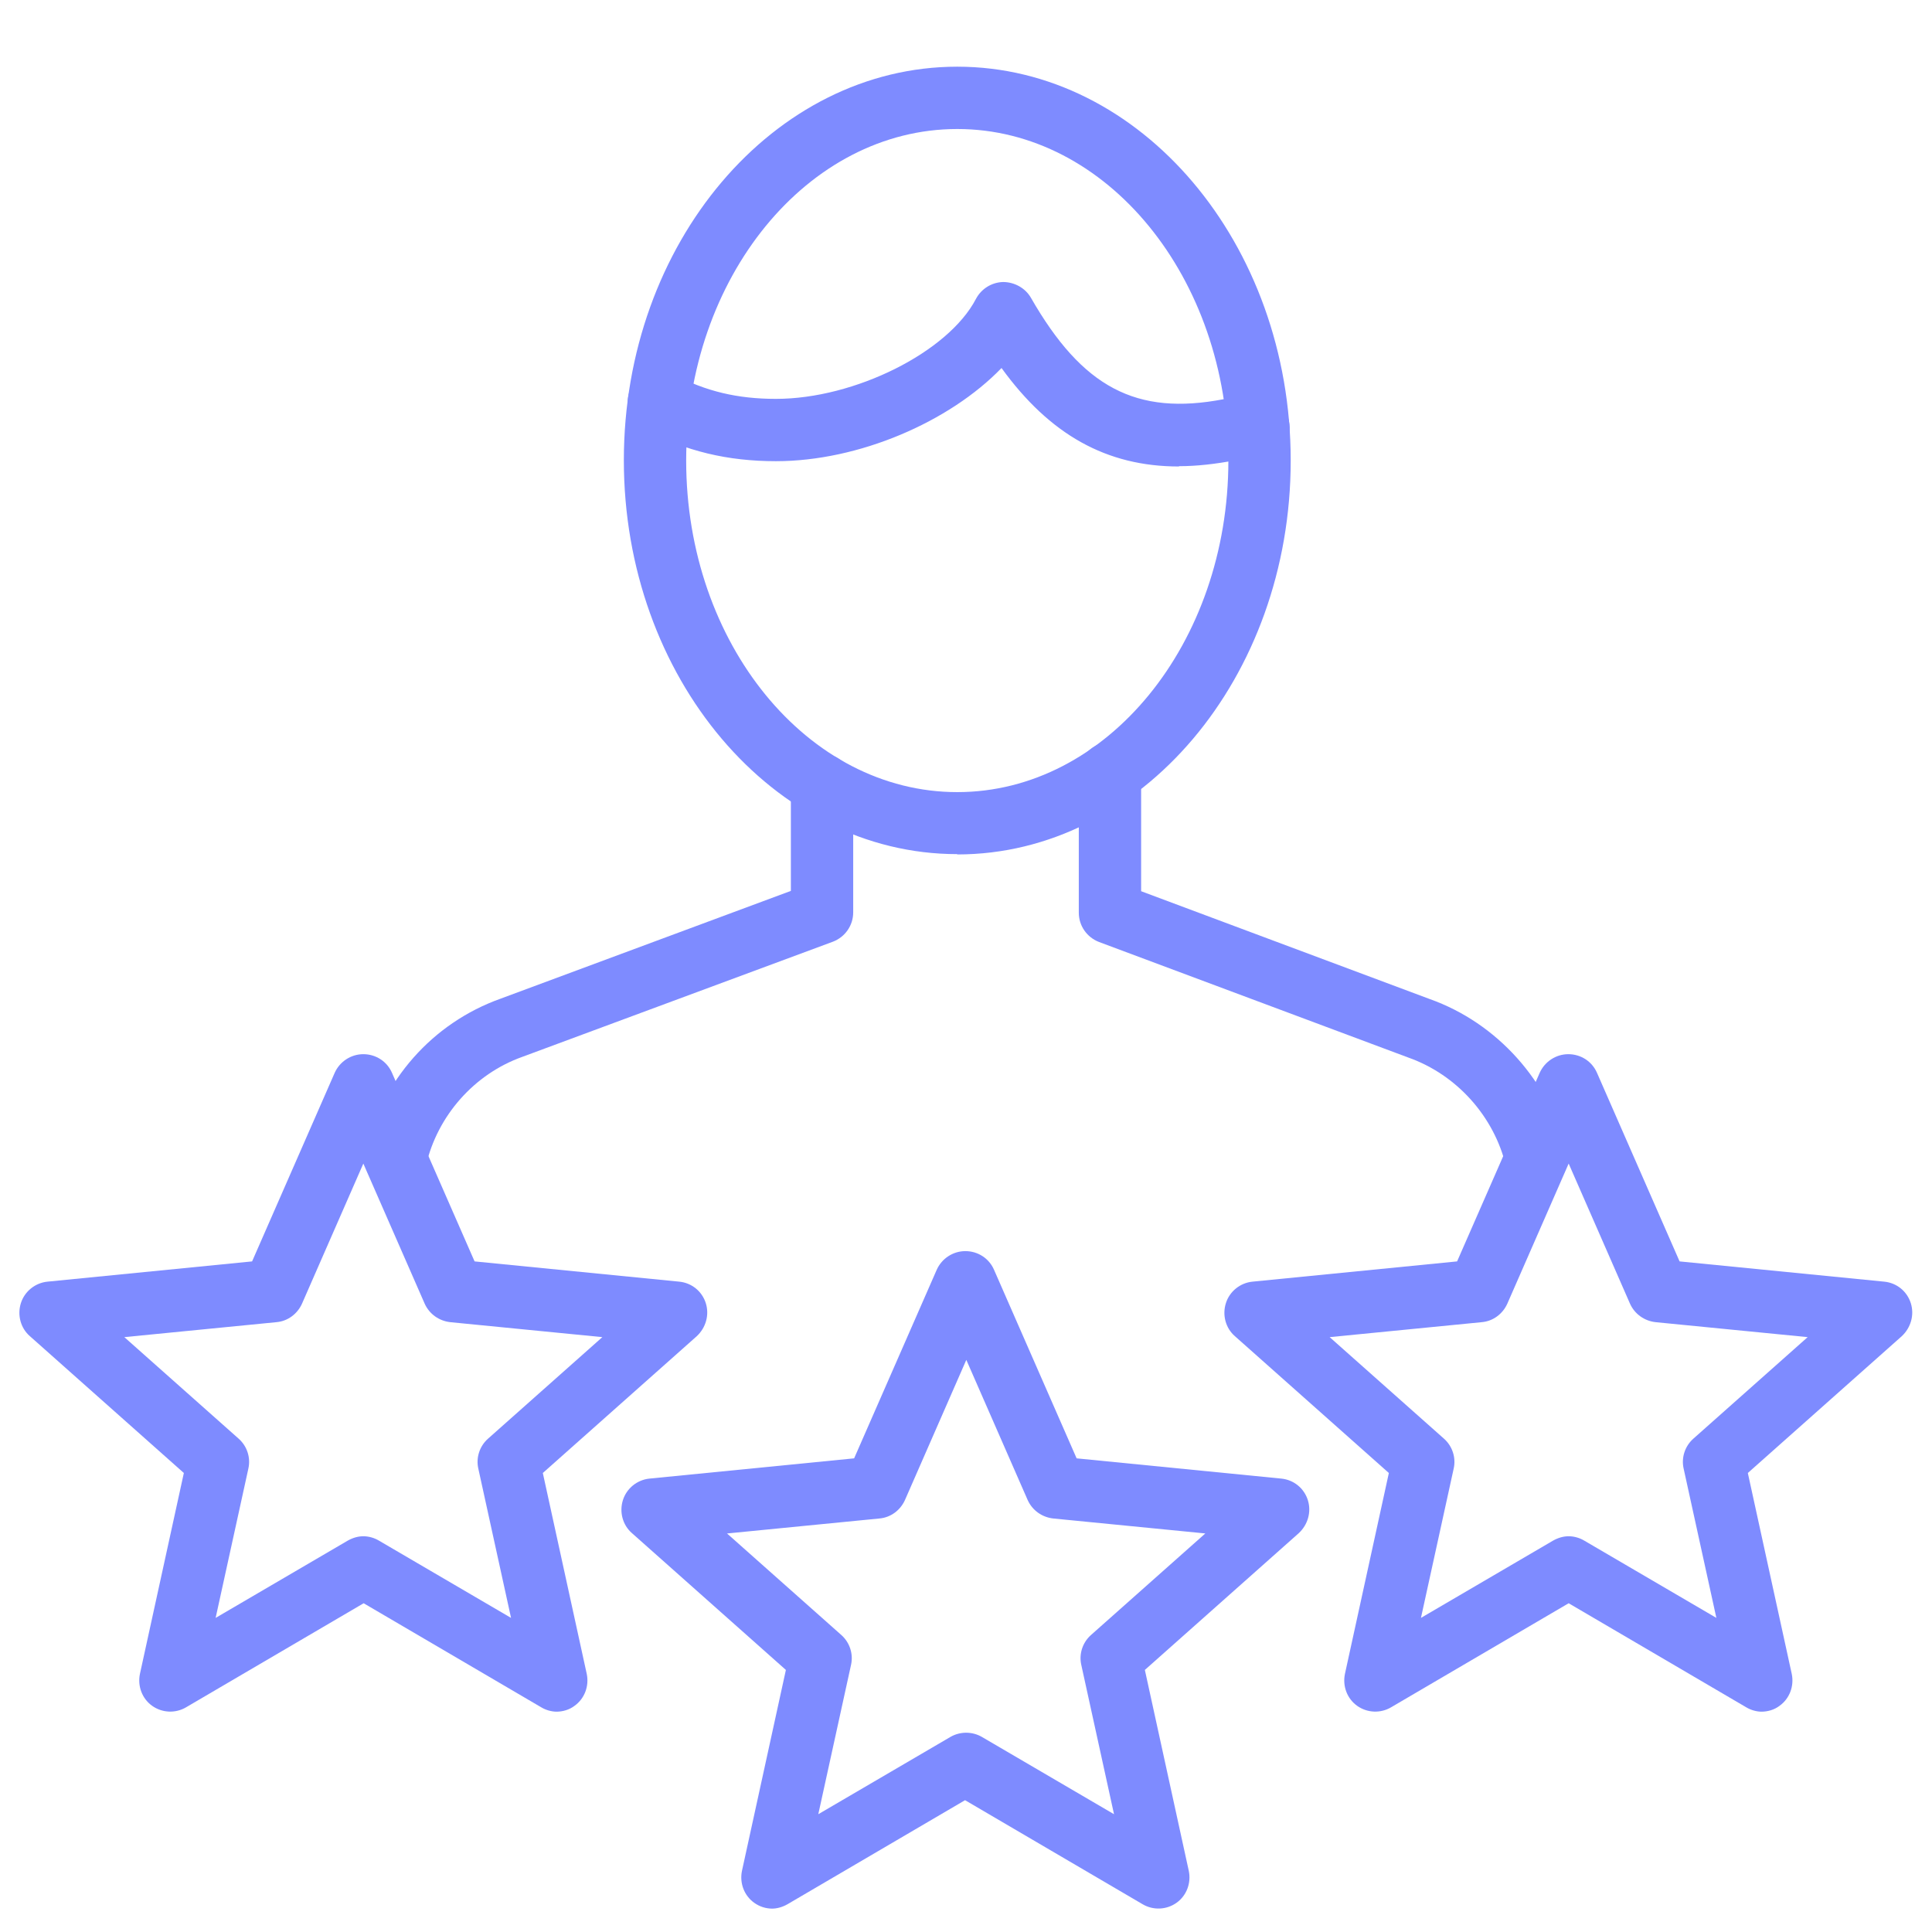 <?xml version="1.0" encoding="UTF-8"?><svg id="Layer_1" xmlns="http://www.w3.org/2000/svg" viewBox="0 0 62 62"><defs><style>.cls-1{fill:#7e8bff;}</style></defs><path class="cls-1" d="M49.3,38.2c-.45,0-.86-.31-.97-.77-.38-1.6-1.58-2.94-3.13-3.49l-9.93-3.71c-.39-.15-.65-.52-.65-.94v-4.47c0-.55.45-1,1-1s1,.45,1,1v3.78l9.26,3.46c2.17.77,3.85,2.65,4.39,4.9.13.54-.2,1.08-.74,1.21-.08.02-.16.03-.23.03Z"/><path class="cls-1" d="M12.7,38.19c-.08,0-.15,0-.23-.03-.54-.12-.87-.66-.75-1.2.53-2.29,2.16-4.13,4.34-4.91l9.32-3.46v-3.4c0-.55.45-1,1-1s1,.45,1,1v4.09c0,.42-.26.79-.65.94l-9.98,3.7c-1.53.55-2.71,1.88-3.08,3.48-.11.46-.52.77-.97.77Z"/><path class="cls-1" d="M30.72,27.41c-5.9,0-10.7-5.67-10.7-12.64S24.83,2.14,30.72,2.14s10.7,5.67,10.7,12.64-4.8,12.64-10.7,12.64ZM30.72,4.14c-4.8,0-8.7,4.77-8.7,10.64s3.9,10.64,8.7,10.64,8.7-4.77,8.7-10.64-3.9-10.64-8.7-10.64Z"/><path class="cls-1" d="M37.83,14.97c-2.32,0-4.14-1.02-5.69-3.16-1.67,1.73-4.58,2.99-7.24,2.99-1.55,0-2.89-.32-4.22-1.02-.49-.26-.68-.86-.42-1.35.26-.49.86-.68,1.35-.42,1.04.55,2.06.79,3.29.79,2.53,0,5.53-1.5,6.42-3.21.17-.32.5-.53.87-.54.36,0,.71.19.89.5,1.65,2.88,3.38,3.8,6.19,3.26.25-.05.47-.06.7-.06.1,0,.19,0,.3-.01.57-.06,1.05.33,1.11.87.07.55-.33,1.05-.87,1.11-.18.02-.35.03-.51.03-.11,0-.23,0-.35.02-.64.12-1.24.19-1.81.19Z"/><path class="cls-1" d="M24.79,61.25c-.21,0-.41-.06-.59-.19-.32-.23-.47-.63-.39-1.02l1.41-6.45-4.94-4.39c-.3-.26-.41-.68-.29-1.06.12-.38.46-.65.85-.69l6.57-.65,2.65-6.05c.16-.36.52-.6.92-.6s.76.23.92.6l2.65,6.05,6.57.65c.4.04.73.31.85.69.12.38,0,.79-.29,1.06l-4.94,4.39,1.41,6.45c.08.39-.07.79-.39,1.02-.32.23-.75.25-1.09.05l-5.7-3.34-5.7,3.34c-.16.09-.33.14-.5.14ZM23.33,49.21l3.67,3.26c.27.24.39.61.31.96l-1.05,4.79,4.24-2.48c.31-.18.7-.18,1.01,0l4.24,2.48-1.05-4.79c-.08-.35.04-.72.31-.96l3.67-3.26-4.88-.48c-.36-.04-.67-.26-.82-.59l-1.97-4.5-1.97,4.5c-.15.33-.46.56-.82.59l-4.88.48Z"/><path class="cls-1" d="M17.87,54.93c-.17,0-.35-.05-.5-.14l-5.7-3.34-5.7,3.34c-.34.2-.77.18-1.09-.05-.32-.23-.47-.63-.39-1.02l1.41-6.45-4.94-4.39c-.3-.26-.41-.68-.29-1.06.12-.38.46-.65.85-.69l6.57-.65,2.65-6.05c.16-.36.52-.6.92-.6s.76.23.92.6l2.65,6.05,6.57.65c.4.04.73.31.85.69.12.38,0,.79-.29,1.06l-4.94,4.39,1.41,6.45c.08.39-.07.79-.39,1.02-.17.13-.38.19-.59.19ZM11.66,49.3c.17,0,.35.05.5.14l4.24,2.48-1.05-4.79c-.08-.35.04-.72.31-.96l3.67-3.26-4.88-.48c-.36-.04-.67-.26-.82-.59l-1.97-4.5-1.97,4.5c-.15.33-.46.56-.82.59l-4.88.48,3.67,3.26c.27.24.39.61.31.96l-1.05,4.79,4.24-2.48c.16-.09.33-.14.5-.14Z"/><path class="cls-1" d="M56.54,54.93c-.17,0-.35-.05-.5-.14l-5.7-3.34-5.7,3.34c-.34.2-.77.18-1.09-.05-.32-.23-.47-.63-.39-1.02l1.41-6.45-4.94-4.39c-.3-.26-.41-.68-.29-1.06.12-.38.46-.65.85-.69l6.57-.65,2.65-6.05c.16-.36.52-.6.92-.6s.76.23.92.6l2.65,6.05,6.57.65c.4.04.73.31.85.69.12.38,0,.79-.29,1.06l-4.94,4.39,1.41,6.45c.08.39-.07.79-.39,1.02-.17.13-.38.19-.59.19ZM50.34,49.3c.17,0,.35.05.5.14l4.24,2.48-1.05-4.79c-.08-.35.04-.72.31-.96l3.67-3.26-4.88-.48c-.36-.04-.67-.26-.82-.59l-1.97-4.5-1.97,4.5c-.15.33-.46.56-.82.59l-4.88.48,3.67,3.26c.27.24.39.61.31.96l-1.05,4.79,4.24-2.48c.16-.09.33-.14.5-.14Z"/></svg>